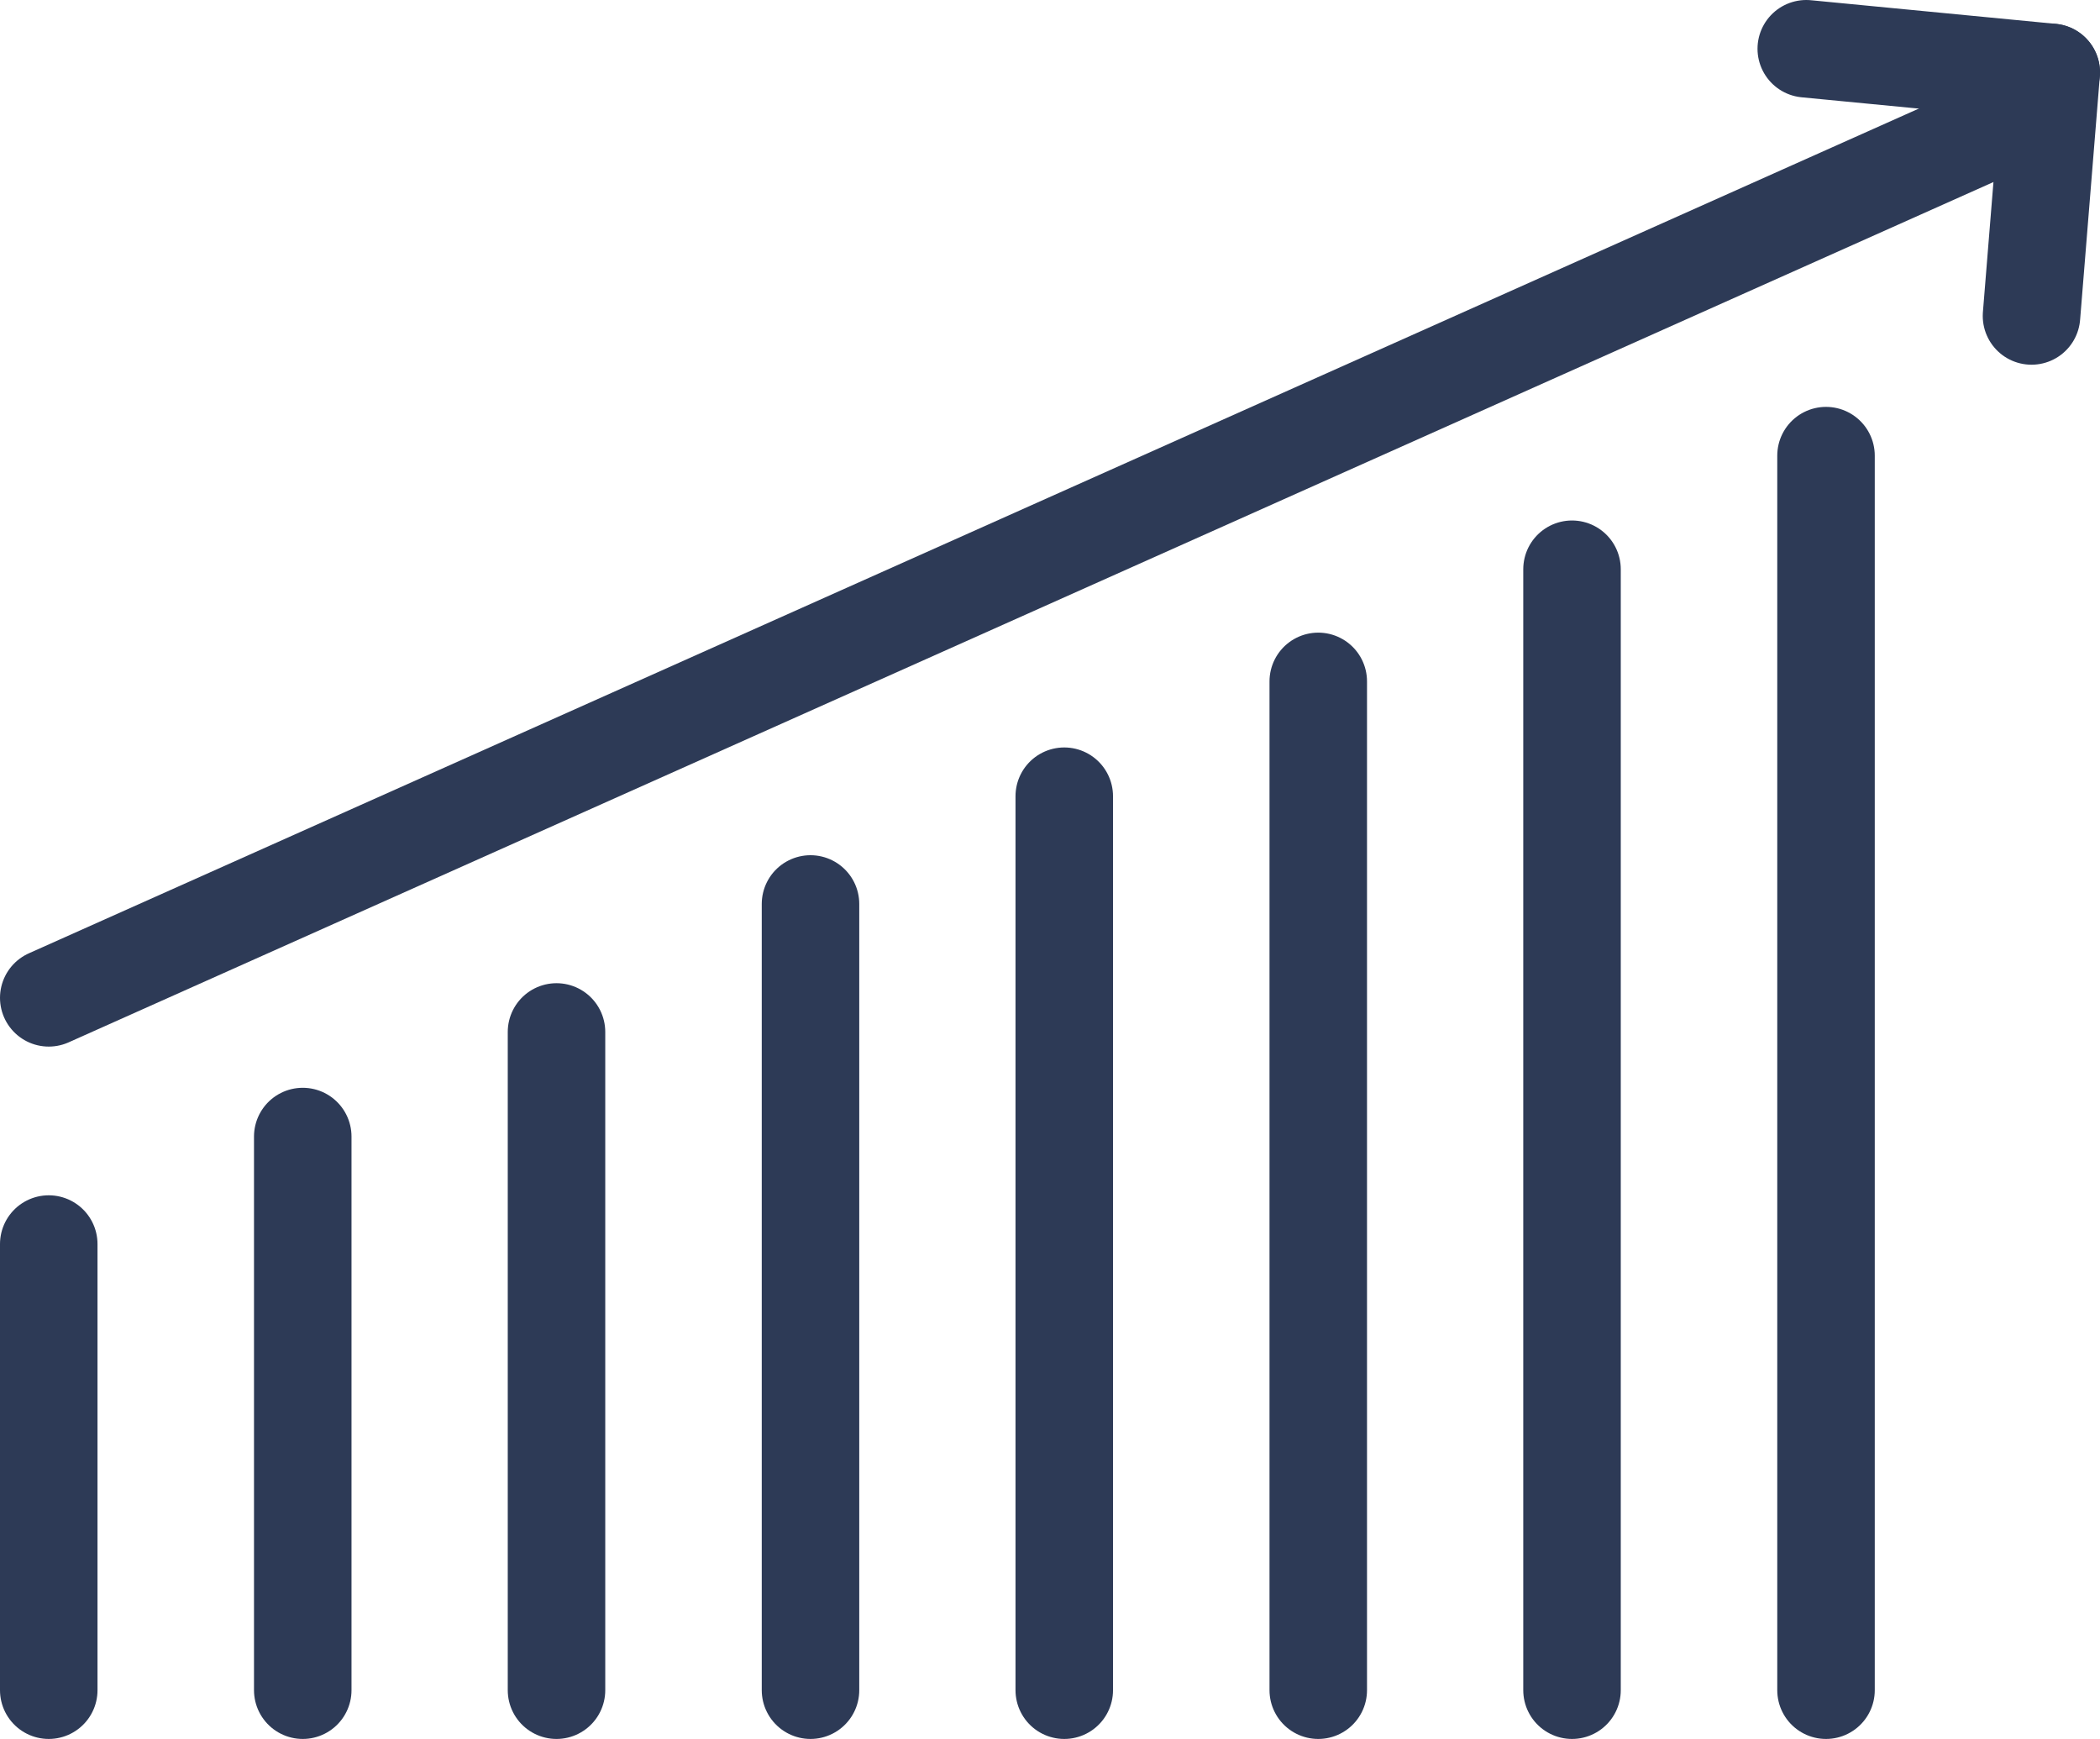 <?xml version="1.0" encoding="UTF-8"?> <svg xmlns="http://www.w3.org/2000/svg" id="_Слой_2" width="86.15" height="71.33" viewBox="0 0 86.15 71.33"> <defs> <style>.cls-1{fill:none;stroke:#2d3a56;stroke-linecap:round;stroke-linejoin:round;stroke-width:4px;}</style> </defs> <g id="objects"> <g> <line class="cls-1" x1="2" y1="40.93" x2="82.04" y2="5.16"></line> <line class="cls-1" x1="74.1" y1="2" x2="84.15" y2="2.97"></line> <line class="cls-1" x1="83.34" y1="12.96" x2="84.15" y2="2.97"></line> </g> <line class="cls-1" x1="2" y1="69.33" x2="2" y2="51.03"></line> <line class="cls-1" x1="12.42" y1="69.33" x2="12.42" y2="46.62"></line> <line class="cls-1" x1="22.83" y1="69.33" x2="22.83" y2="42.33"></line> <line class="cls-1" x1="33.25" y1="69.33" x2="33.25" y2="37.08"></line> <line class="cls-1" x1="43.66" y1="69.33" x2="43.66" y2="32.66"></line> <line class="cls-1" x1="54.08" y1="69.33" x2="54.08" y2="27.95"></line> <line class="cls-1" x1="64.49" y1="69.33" x2="64.49" y2="23.35"></line> <line class="cls-1" x1="74.91" y1="69.33" x2="74.91" y2="18.69"></line> </g> </svg> 